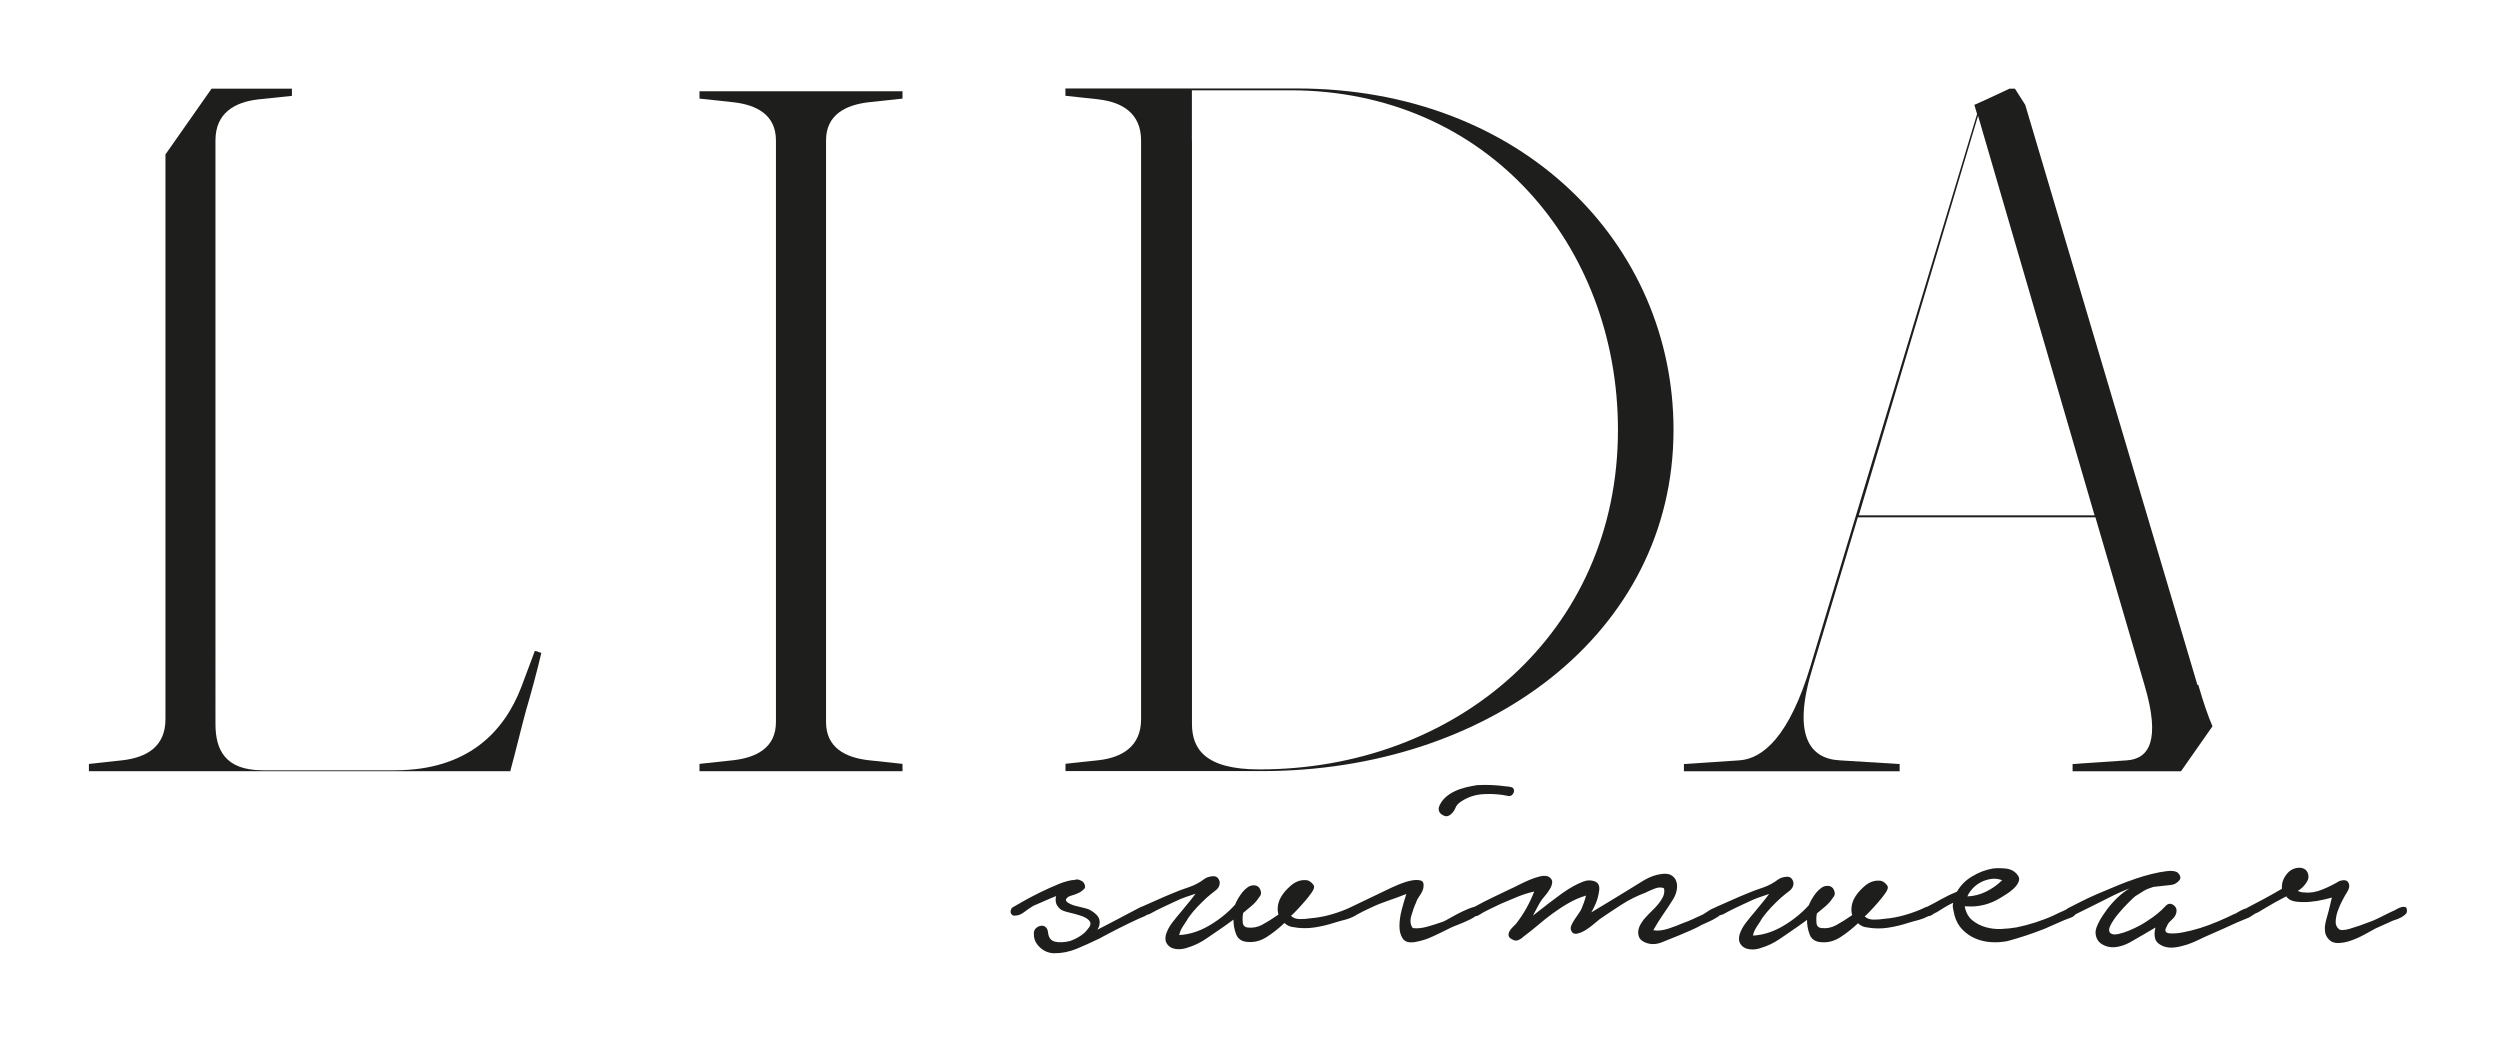 <svg viewBox="0 0 283.46 117.71" xmlns="http://www.w3.org/2000/svg" data-name="Layer 1" id="Layer_1">
  <defs>
    <style>
      .cls-1 {
        fill: #1e1e1d;
      }
    </style>
  </defs>
  <g>
    <path d="M163.5,92.36c.34.25.66.25.96,0,.24-.18.43-.43.55-.73.12-.31.34-.55.64-.74.77-.52,1.63-.8,2.59-.85s1.89.02,2.78.21c.15.03.29,0,.41-.11.12-.11.2-.24.23-.39.03-.27-.07-.44-.3-.5-.23-.06-.44-.09-.62-.09-1.07-.15-2.16-.2-3.26-.14-.4.06-.82.15-1.26.25-.44.11-.87.25-1.26.44-.4.18-.76.42-1.08.71-.32.29-.56.64-.71,1.03-.12.37-.02.67.32.92Z" class="cls-1"></path>
    <path d="M272.72,102.86c-.14-.05-.29-.05-.46,0s-.34.12-.53.23c-.18.11-.32.18-.41.21-.4.18-.79.38-1.17.57-.38.2-.76.37-1.12.53-1.1.43-1.98.73-2.64.92-.66.18-1.06.18-1.22,0-.25-.21-.36-.51-.34-.87.02-.37.09-.75.23-1.15.14-.4.31-.79.51-1.17.2-.38.37-.7.53-.94.28-.43.34-.8.18-1.1-.15-.31-.51-.37-1.06-.18-.55.34-1.18.65-1.88.94s-1.38.41-2.02.34c-.31,0-.57-.06-.78-.18.4-.24.72-.55.96-.92.24-.34.31-.69.18-1.06-.12-.37-.4-.58-.83-.64-.64-.03-1.17.21-1.58.73-.41.52-.59,1.07-.53,1.65-.73.43-1.42.81-2.04,1.15-.63.34-1.26.67-1.91,1.01-.02.01-.03.04-.06.05-.09.02-.19.05-.29.09-.23.09-.45.21-.67.34-.21.14-.38.22-.5.25-.49.25-1.07.51-1.75.8-.67.29-1.35.54-2.04.76-.69.21-1.35.38-2,.5-.64.12-1.18.15-1.61.09-.15-.03-.26-.1-.32-.21-.06-.11-.03-.27.09-.48.09-.24.21-.44.34-.57l.44-.44c.15-.15.26-.34.32-.55.12-.4.02-.71-.3-.94-.32-.23-.62-.19-.9.11-.55.61-1.27,1.19-2.16,1.75-.12.09-.37.24-.73.44-.37.2-.77.39-1.19.57-.43.18-.85.32-1.26.41s-.71.06-.9-.09c-.21-.18-.21-.48,0-.9.21-.41.5-.84.87-1.29.37-.44.74-.86,1.13-1.24.38-.38.65-.64.8-.76.37-.24.7-.45.99-.62.29-.17.65-.31,1.08-.44l2.07-.23c.34-.06.62-.23.85-.5s.16-.58-.21-.92c-.25-.15-.64-.2-1.17-.14-.54.06-1.11.17-1.72.32-.61.15-1.19.32-1.75.51s-.93.32-1.15.41c-.4.15-.9.35-1.49.6-.6.25-1.22.51-1.86.78-.64.28-1.25.56-1.81.85-.57.29-1.03.53-1.4.71-.08.04-.13.08-.18.13-.17.09-.34.18-.53.26-.32.14-.64.28-.94.44-.67.31-1.36.57-2.07.8-.7.23-1.42.42-2.16.57-.52.09-1.09.15-1.72.18-.63.03-1.23-.04-1.81-.21-.58-.17-1.09-.44-1.52-.8-.43-.37-.71-.89-.83-1.56h.18c.67.06,1.34,0,2-.16.66-.17,1.26-.42,1.81-.76.15-.09.39-.24.71-.44s.61-.42.87-.67c.26-.24.44-.51.55-.78.11-.28.05-.54-.16-.78-.31-.4-.74-.63-1.31-.69-.57-.06-1.06-.06-1.49,0-.83.15-1.61.45-2.34.9-.74.44-1.3,1.02-1.7,1.72-.61.25-1.22.54-1.81.87-.54.31-1.07.59-1.57.84-.08,0-.15.03-.24.08-.7.34-1.45.62-2.25.85-.8.23-1.59.38-2.39.44-.34.06-.73.09-1.17.09s-.79-.12-1.03-.37c.12-.09.33-.29.62-.6.29-.31.59-.63.9-.99.31-.35.57-.69.8-1.01s.33-.57.3-.76c-.06-.15-.18-.31-.37-.46-.18-.15-.38-.23-.6-.23-.61-.03-1.19.19-1.72.67-.54.47-.93.96-1.17,1.45-.28.61-.34,1.21-.18,1.79-.7.49-1.32.87-1.84,1.15-.52.28-1.06.38-1.61.32-.37-.03-.57-.23-.6-.6-.03-.37-.02-.72.05-1.06.34-.28.67-.55.99-.83.32-.28.59-.58.8-.92.24-.24.3-.53.16-.87-.14-.34-.39-.51-.76-.51-.25,0-.48.08-.69.23-.21.15-.41.34-.6.57-.18.23-.34.47-.48.71-.14.25-.25.47-.34.69-.8.89-1.76,1.67-2.89,2.34-1.13.67-2.28,1.04-3.44,1.1.06-.34.22-.7.48-1.08.26-.38.45-.68.57-.9.31-.43.64-.83,1.01-1.22s.73-.74,1.1-1.08c.24-.21.56-.47.94-.76.38-.29.54-.63.48-1.03-.12-.43-.38-.63-.78-.6-.4.03-.72.14-.96.32-.52.4-1.1.7-1.74.92-.64.21-1.26.44-1.84.69-.61.25-1.2.5-1.77.76-.57.26-1.14.51-1.72.76-.02.01-.04.03-.06.04-.12.04-.25.1-.38.16-.2.11-.38.22-.55.34-.17.12-.31.21-.44.28-.4.18-.78.36-1.15.53s-.77.33-1.19.48c-.4.18-.93.38-1.58.6-.66.21-1.23.28-1.72.18.34-.61.7-1.2,1.1-1.77.4-.57.8-1.17,1.19-1.81.18-.31.31-.64.37-.99.06-.35.05-.67-.05-.96-.09-.29-.28-.52-.55-.69s-.64-.22-1.1-.16c-.7.09-1.39.34-2.04.73-.66.4-1.28.78-1.86,1.15-.7.43-1.39.85-2.07,1.26-.67.41-1.35.82-2.02,1.22.21-.37.4-.74.55-1.12.15-.38.26-.79.32-1.22.12-.61-.03-1-.46-1.17s-.87-.16-1.33.02c-.4.15-.79.34-1.17.55-.38.21-.79.48-1.22.78-.43.31-.91.67-1.45,1.08-.54.41-1.16.9-1.86,1.45.15-.28.3-.55.44-.83.14-.27.28-.53.44-.78.09-.15.24-.35.46-.6.21-.24.41-.51.57-.78.17-.28.26-.54.28-.78.02-.24-.11-.46-.39-.64-.25-.12-.57-.14-.96-.05-.4.09-.81.23-1.24.41-.43.18-.83.38-1.22.57-.38.2-.68.34-.9.44-.71.34-1.41.67-2.11,1.01-.66.31-1.31.66-1.97,1.02-.02,0-.03,0-.05.01-.4.11-.83.28-1.31.51s-.93.47-1.35.71c-.43.25-.72.4-.87.46-.52.18-1.09.37-1.72.55-.63.18-1.2.25-1.72.18-.28-.37-.33-.84-.16-1.42.17-.58.34-1.07.53-1.47.09-.28.24-.55.44-.83.2-.28.33-.55.39-.83.09-.49-.02-.77-.32-.85-.31-.08-.67-.07-1.1.02s-.87.23-1.31.41c-.44.18-.73.31-.85.37l-4.59,2.2c-.7.34-1.45.62-2.25.85-.8.23-1.59.38-2.39.44-.34.06-.73.09-1.17.09s-.79-.12-1.03-.37c.12-.09.33-.29.62-.6.29-.31.59-.63.9-.99.31-.35.57-.69.8-1.01s.33-.57.3-.76c-.06-.15-.18-.31-.37-.46-.18-.15-.38-.23-.6-.23-.61-.03-1.19.19-1.72.67-.54.47-.93.96-1.17,1.45-.28.61-.34,1.21-.18,1.79-.7.49-1.32.87-1.84,1.15-.52.28-1.06.38-1.61.32-.37-.03-.57-.23-.6-.6-.03-.37-.02-.72.05-1.06.34-.28.67-.55.99-.83.32-.28.59-.58.8-.92.24-.24.3-.53.16-.87-.14-.34-.39-.51-.76-.51-.25,0-.48.08-.69.23-.21.15-.41.34-.6.57-.18.23-.34.47-.48.71-.14.25-.25.47-.34.69-.8.89-1.76,1.67-2.89,2.34-1.13.67-2.28,1.04-3.44,1.1.06-.34.22-.7.48-1.08.26-.38.45-.68.57-.9.31-.43.64-.83,1.01-1.22.37-.38.73-.74,1.1-1.08.24-.21.56-.47.94-.76.38-.29.54-.63.48-1.03-.12-.43-.38-.63-.78-.6-.4.03-.72.14-.96.32-.52.4-1.1.7-1.74.92-.64.21-1.26.44-1.84.69-.61.25-1.2.5-1.77.76-.57.26-1.14.51-1.72.76,0,0,0,0,0,0-.04.02-.09.02-.13.04l-3.67,1.93-1.24.64c.24-.4.31-.79.21-1.17-.11-.38-.47-.74-1.08-1.08-.09-.06-.31-.13-.64-.21-.34-.08-.67-.16-1.01-.25-.34-.09-.62-.21-.85-.37-.23-.15-.27-.32-.11-.5.09-.12.28-.22.57-.3.29-.08.56-.18.8-.3.24-.12.44-.27.6-.44s.14-.41-.05-.71c-.09-.12-.24-.22-.44-.3s-.39-.08-.57-.02c-.52.03-1.13.19-1.84.48-.71.29-1.4.61-2.09.94-.69.34-1.32.67-1.88.99-.57.32-.96.54-1.17.67-.12.06-.21.15-.25.28-.05.12-.06.24-.05.34.02.11.08.2.18.28s.24.1.39.07c.31,0,.65-.14,1.03-.44.38-.29.71-.51.99-.67.37-.15.77-.33,1.22-.53.44-.2.9-.39,1.35-.57-.06.25-.07.49-.02.73.05.25.21.49.48.74.18.15.52.28,1.01.39.49.11.96.24,1.4.39.44.15.76.35.94.6.18.25.08.58-.32,1.01-.15.21-.41.44-.76.67-.35.23-.74.42-1.17.57-.64.15-1.2.18-1.68.07-.48-.11-.74-.47-.8-1.08-.03-.28-.13-.47-.3-.6s-.36-.16-.57-.11c-.21.05-.4.15-.55.32s-.21.39-.18.67c0,.55.24,1.04.71,1.47s1.02.64,1.63.64c.86,0,1.69-.17,2.5-.5.81-.34,1.66-.72,2.55-1.15.73-.4,1.48-.79,2.23-1.17.75-.38,1.49-.74,2.23-1.08.21-.09.45-.19.71-.3.09-.04.16-.09.22-.14.12-.04.24-.07.35-.11.49-.28.98-.53,1.47-.76.49-.23.99-.47,1.52-.71.31-.15.66-.3,1.06-.44.4-.14.78-.27,1.15-.39-.25.34-.52.69-.83,1.06-.31.37-.58.7-.83,1.01-.34.4-.67.8-.99,1.22-.32.41-.56.87-.71,1.35-.09.4-.07.72.07.96.14.24.33.42.57.53.24.11.52.16.83.16s.6-.05.87-.14c.83-.24,1.58-.6,2.27-1.08.69-.47,1.37-.94,2.04-1.4l1.01-.73c0,.61.11,1.18.32,1.7.21.52.66.8,1.33.83.73.06,1.45-.13,2.13-.57.69-.44,1.35-.97,2-1.58.31.28.63.43.96.46.8.15,1.6.17,2.41.05.81-.12,1.58-.31,2.32-.55.4-.12.8-.24,1.22-.34.41-.11.8-.27,1.17-.48.03-.02.04-.04.06-.05.55-.3,1.09-.57,1.64-.82.64-.31,1.3-.57,1.97-.8.67-.23,1.36-.48,2.07-.76-.18.55-.36,1.16-.53,1.81s-.25,1.27-.25,1.84.12,1.03.37,1.4c.24.37.69.5,1.33.41.73-.12,1.45-.34,2.13-.67.69-.32,1.37-.65,2.04-.99.12-.06.4-.18.83-.34.43-.17.85-.35,1.26-.55.26-.12.48-.26.68-.4.1,0,.2-.02.3-.08.43-.28.86-.51,1.29-.71.43-.2.86-.41,1.29-.62.58-.24,1.19-.5,1.81-.76.63-.26,1.28-.47,1.95-.62-.52,1.35-1.21,2.57-2.07,3.67l-.37.37c-.15.15-.28.31-.37.48s-.12.34-.09.5c.03.17.18.31.46.44.21.12.43.14.64.05.21-.09.4-.21.55-.37.58-.43,1.15-.88,1.7-1.35.55-.47,1.11-.92,1.68-1.33.57-.41,1.15-.8,1.77-1.15.61-.35,1.27-.64,1.97-.85-.06.28-.15.55-.25.83-.11.28-.19.49-.25.64-.06.15-.17.34-.32.55-.15.21-.31.44-.46.67-.15.23-.28.45-.37.67-.09.21-.11.4-.05.55.12.34.34.47.67.41.32-.06.65-.2.99-.41.34-.21.66-.45.96-.71.31-.26.52-.44.64-.53.8-.55,1.62-1.1,2.48-1.65.86-.55,1.75-.99,2.66-1.33.24-.12.59-.28,1.03-.46.44-.18.82-.2,1.12-.05.06.34.02.65-.11.94-.14.29-.32.57-.55.85-.23.28-.47.54-.73.78-.26.25-.48.48-.67.69-.18.18-.36.41-.53.69-.17.28-.28.54-.32.8-.05.26-.02.51.07.76.09.25.31.44.64.6.61.28,1.27.28,1.97,0s1.35-.54,1.93-.78c.43-.18.86-.37,1.29-.55.43-.18.86-.4,1.29-.64.12-.06.36-.17.71-.32.35-.15.69-.33,1.01-.53.12-.07.21-.14.3-.22.14-.04.28-.08.41-.13.49-.28.98-.53,1.47-.76.49-.23.99-.47,1.52-.71.31-.15.66-.3,1.06-.44.4-.14.78-.27,1.15-.39-.25.34-.52.69-.83,1.06-.31.37-.58.7-.83,1.01-.34.4-.67.8-.99,1.22-.32.41-.56.87-.71,1.35-.09.4-.07.72.07.96.14.24.33.42.57.53.24.11.52.16.83.16s.6-.05.87-.14c.83-.24,1.58-.6,2.27-1.08.69-.47,1.37-.94,2.04-1.4l1.01-.73c0,.61.11,1.18.32,1.7.21.52.66.8,1.33.83.73.06,1.45-.13,2.13-.57.69-.44,1.35-.97,2-1.58.31.28.63.43.96.46.8.15,1.6.17,2.41.05.81-.12,1.58-.31,2.32-.55.4-.12.8-.24,1.22-.34.37-.1.72-.24,1.05-.42.13,0,.26-.04.4-.13.24-.17.44-.28.6-.34.24-.15.53-.33.85-.53s.65-.37.99-.53c-.06.21-.07.44-.02.69s.1.49.16.73c.18.67.49,1.22.92,1.65.43.43.91.76,1.45.99s1.12.37,1.75.41c.63.05,1.25,0,1.86-.11,1.38-.37,2.77-.83,4.18-1.38l2.3-1.01c.21-.09.46-.18.74-.28.22-.07.39-.21.53-.38.5-.25,1.02-.51,1.6-.79.66-.32,1.29-.64,1.88-.94.6-.31,1.13-.57,1.61-.78.47-.21.82-.35,1.03-.41-.4.21-.83.54-1.29.96-.46.43-.88.9-1.26,1.4-.38.51-.7,1-.94,1.47-.25.48-.37.87-.37,1.17.03.58.26,1.01.69,1.29s.92.4,1.47.37c.61-.06,1.2-.25,1.77-.57s1.11-.64,1.63-.94l1.24-.73c-.12.43-.14.83-.05,1.22.09.38.4.68.92.9.4.15.83.2,1.31.14.47-.06.94-.17,1.4-.32.46-.15.9-.34,1.33-.55s.83-.4,1.19-.55c.55-.24,1.09-.48,1.61-.71.52-.23,1.04-.47,1.56-.71.12-.06.31-.14.55-.23.24-.09.49-.19.73-.3.16-.07.29-.16.41-.25.02-.01.03-.02.05-.03.24-.17.46-.28.64-.34.21-.12.5-.29.85-.51.35-.21.7-.41,1.03-.6.34-.18.77-.41,1.29-.69.24.34.62.54,1.12.6.51.06,1.03.07,1.58.02.55-.05,1.06-.13,1.54-.25.47-.12.79-.2.94-.23l-.37,1.52c-.06.25-.13.5-.21.76-.08.26-.14.52-.18.78-.05.26-.05.52-.02.78.03.26.12.5.28.71.28.4.66.6,1.15.6s.99-.09,1.52-.28c.52-.18,1.03-.41,1.54-.69.5-.28.93-.51,1.26-.69l1.93-.87c.09-.03.23-.08.41-.14s.36-.14.53-.23c.17-.09.32-.2.46-.32.14-.12.21-.26.21-.41,0-.28-.07-.44-.21-.48ZM223.66,100.74c.28-.29.59-.53.94-.71.35-.18.74-.31,1.15-.37.41-.06.83-.02,1.26.14-.52.52-1.12.95-1.81,1.29-.69.34-1.4.52-2.13.55.12-.31.32-.6.6-.9Z" class="cls-1"></path>
  </g>
  <g>
    <path d="M61.06,73.93c-.21-.12-.42-.12-.42-.12l-1.55,4.14c-1.96,5.06-6.08,9.39-14.34,9.39h-14.95c-4.33,0-5.37-2.38-5.37-5.27V15.91c0-3.09,2.17-4.33,4.85-4.64l3.82-.4v-.82h-9.11l-5.23,7.46v64.05c0,3.11-2.17,4.33-4.85,4.64l-3.83.42v.82h47.8v-.1c.52-1.86,1.23-4.85,1.74-6.71.52-1.76,1.34-4.75,1.76-6.61,0,0-.1,0-.31-.1Z" class="cls-1"></path>
    <path d="M98.51,86.2l3.82.41v.83h-23.02v-.83l3.82-.41c2.68-.31,4.85-1.44,4.85-4.33V15.92c0-2.89-2.17-4.03-4.85-4.33l-3.82-.41v-.83h23.02v.83l-3.82.41c-2.68.31-4.85,1.45-4.85,4.33v65.95c0,2.89,2.17,4.03,4.85,4.33Z" class="cls-1"></path>
    <path d="M124.62,11.27l-3.82-.41v-.83h26.22c25.6,0,42.73,17.65,42.73,38.7,0,23.22-21.26,38.7-46.65,38.7h-22.29v-.83l3.82-.41c2.58-.31,4.75-1.55,4.75-4.64V15.92c0-3.09-2.17-4.33-4.75-4.64ZM135.15,15.92v66.16c0,2.79,1.44,5.16,7.64,5.16,22.19,0,40.66-15.38,40.66-38.5,0-20.95-14.86-38.5-37.16-38.5h-11.15v5.68Z" class="cls-1"></path>
    <path d="M249.25,77.65h-.1l-19.52-65.76-1.17-1.84h-.61c-1.72.81-3.3,1.55-3.99,1.84l.31,1.04-18.88,62.56c-2.38,7.94-5.37,10.53-8.05,10.72l-6.31.42v.82h24.46v-.82l-6.81-.42c-3.41-.19-5.46-2.88-2.99-10.72l5.06-16.83h26.94l5.56,19c1.86,6.29.52,8.36-1.96,8.55l-6.19.42v.82h12.29l3.57-5.1c-.52-1.21-1.05-2.76-1.61-4.7ZM210.76,58.43l13.52-45.3,13.21,45.3h-26.73Z" class="cls-1"></path>
  </g>
</svg>